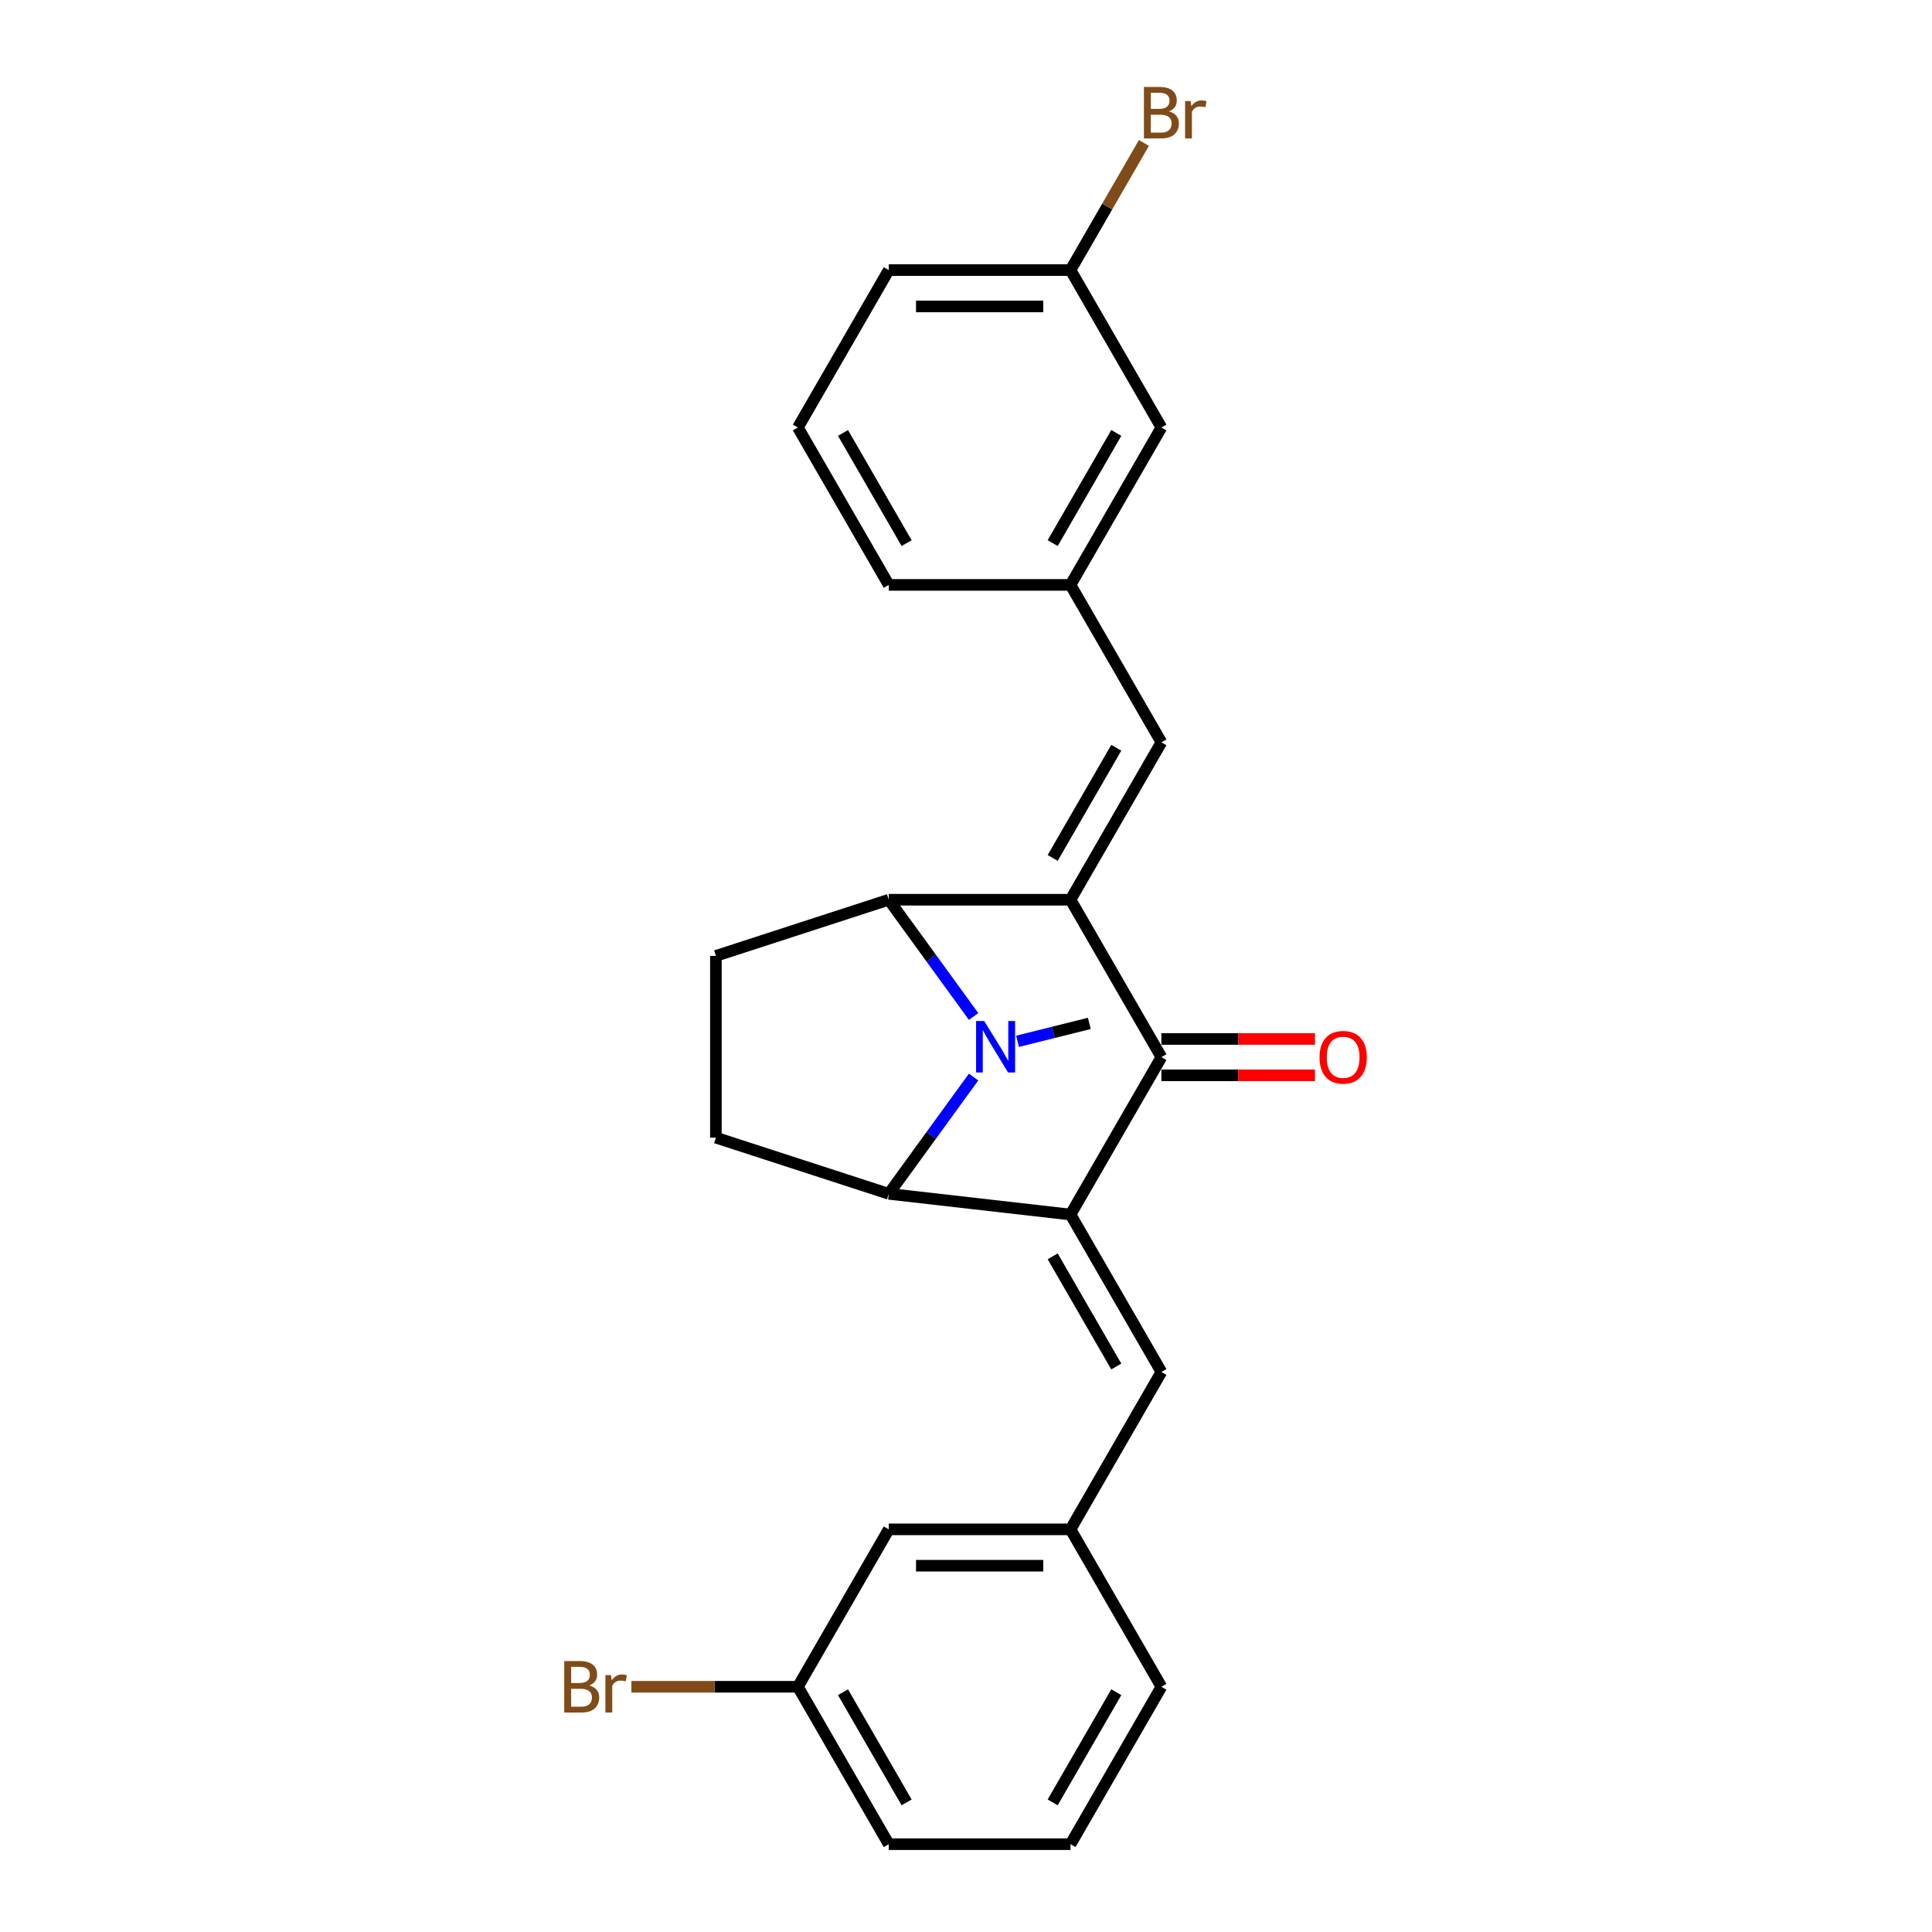 <?xml version='1.0' encoding='iso-8859-1'?>
<svg version='1.1' baseProfile='full'
              xmlns='http://www.w3.org/2000/svg'
                      xmlns:rdkit='http://www.rdkit.org/xml'
                      xmlns:xlink='http://www.w3.org/1999/xlink'
                  xml:space='preserve'
width='1000px' height='1000px' viewBox='0 0 1000 1000'>
<!-- END OF HEADER -->
<rect style='opacity:1.0;fill:#FFFFFF;stroke:none' width='1000' height='1000' x='0' y='0'> </rect>
<path class='bond-1' d='M 554.102,465.698 L 601.141,547.172' style='fill:none;fill-rule:evenodd;stroke:#000000;stroke-width:6px;stroke-linecap:butt;stroke-linejoin:miter;stroke-opacity:1' />
<path class='bond-4' d='M 554.102,465.698 L 460.023,465.698' style='fill:none;fill-rule:evenodd;stroke:#000000;stroke-width:6px;stroke-linecap:butt;stroke-linejoin:miter;stroke-opacity:1' />
<path class='bond-5' d='M 554.102,465.698 L 601.141,384.223' style='fill:none;fill-rule:evenodd;stroke:#000000;stroke-width:6px;stroke-linecap:butt;stroke-linejoin:miter;stroke-opacity:1' />
<path class='bond-5' d='M 544.863,444.069 L 577.79,387.036' style='fill:none;fill-rule:evenodd;stroke:#000000;stroke-width:6px;stroke-linecap:butt;stroke-linejoin:miter;stroke-opacity:1' />
<path class='bond-0' d='M 554.102,628.647 L 601.141,547.172' style='fill:none;fill-rule:evenodd;stroke:#000000;stroke-width:6px;stroke-linecap:butt;stroke-linejoin:miter;stroke-opacity:1' />
<path class='bond-6' d='M 554.102,628.647 L 601.141,710.122' style='fill:none;fill-rule:evenodd;stroke:#000000;stroke-width:6px;stroke-linecap:butt;stroke-linejoin:miter;stroke-opacity:1' />
<path class='bond-6' d='M 544.863,650.276 L 577.79,707.308' style='fill:none;fill-rule:evenodd;stroke:#000000;stroke-width:6px;stroke-linecap:butt;stroke-linejoin:miter;stroke-opacity:1' />
<path class='bond-26' d='M 554.102,628.647 L 460.023,617.92' style='fill:none;fill-rule:evenodd;stroke:#000000;stroke-width:6px;stroke-linecap:butt;stroke-linejoin:miter;stroke-opacity:1' />
<path class='bond-9' d='M 601.141,556.58 L 640.889,556.58' style='fill:none;fill-rule:evenodd;stroke:#000000;stroke-width:6px;stroke-linecap:butt;stroke-linejoin:miter;stroke-opacity:1' />
<path class='bond-9' d='M 640.889,556.58 L 680.638,556.58' style='fill:none;fill-rule:evenodd;stroke:#FF0000;stroke-width:6px;stroke-linecap:butt;stroke-linejoin:miter;stroke-opacity:1' />
<path class='bond-9' d='M 601.141,537.765 L 640.889,537.765' style='fill:none;fill-rule:evenodd;stroke:#000000;stroke-width:6px;stroke-linecap:butt;stroke-linejoin:miter;stroke-opacity:1' />
<path class='bond-9' d='M 640.889,537.765 L 680.638,537.765' style='fill:none;fill-rule:evenodd;stroke:#FF0000;stroke-width:6px;stroke-linecap:butt;stroke-linejoin:miter;stroke-opacity:1' />
<path class='bond-2' d='M 503.933,526.136 L 481.978,495.917' style='fill:none;fill-rule:evenodd;stroke:#0000FF;stroke-width:6px;stroke-linecap:butt;stroke-linejoin:miter;stroke-opacity:1' />
<path class='bond-2' d='M 481.978,495.917 L 460.023,465.698' style='fill:none;fill-rule:evenodd;stroke:#000000;stroke-width:6px;stroke-linecap:butt;stroke-linejoin:miter;stroke-opacity:1' />
<path class='bond-3' d='M 503.933,557.483 L 481.978,587.702' style='fill:none;fill-rule:evenodd;stroke:#0000FF;stroke-width:6px;stroke-linecap:butt;stroke-linejoin:miter;stroke-opacity:1' />
<path class='bond-3' d='M 481.978,587.702 L 460.023,617.92' style='fill:none;fill-rule:evenodd;stroke:#000000;stroke-width:6px;stroke-linecap:butt;stroke-linejoin:miter;stroke-opacity:1' />
<path class='bond-12' d='M 526.675,538.978 L 545.254,534.344' style='fill:none;fill-rule:evenodd;stroke:#0000FF;stroke-width:6px;stroke-linecap:butt;stroke-linejoin:miter;stroke-opacity:1' />
<path class='bond-12' d='M 545.254,534.344 L 563.833,529.711' style='fill:none;fill-rule:evenodd;stroke:#000000;stroke-width:6px;stroke-linecap:butt;stroke-linejoin:miter;stroke-opacity:1' />
<path class='bond-25' d='M 460.023,617.92 L 370.549,588.849' style='fill:none;fill-rule:evenodd;stroke:#000000;stroke-width:6px;stroke-linecap:butt;stroke-linejoin:miter;stroke-opacity:1' />
<path class='bond-7' d='M 460.023,465.698 L 370.549,494.77' style='fill:none;fill-rule:evenodd;stroke:#000000;stroke-width:6px;stroke-linecap:butt;stroke-linejoin:miter;stroke-opacity:1' />
<path class='bond-10' d='M 601.141,384.223 L 554.102,302.749' style='fill:none;fill-rule:evenodd;stroke:#000000;stroke-width:6px;stroke-linecap:butt;stroke-linejoin:miter;stroke-opacity:1' />
<path class='bond-11' d='M 601.141,710.122 L 554.102,791.596' style='fill:none;fill-rule:evenodd;stroke:#000000;stroke-width:6px;stroke-linecap:butt;stroke-linejoin:miter;stroke-opacity:1' />
<path class='bond-8' d='M 370.549,494.77 L 370.549,588.849' style='fill:none;fill-rule:evenodd;stroke:#000000;stroke-width:6px;stroke-linecap:butt;stroke-linejoin:miter;stroke-opacity:1' />
<path class='bond-14' d='M 554.102,302.749 L 601.141,221.274' style='fill:none;fill-rule:evenodd;stroke:#000000;stroke-width:6px;stroke-linecap:butt;stroke-linejoin:miter;stroke-opacity:1' />
<path class='bond-14' d='M 544.863,281.119 L 577.79,224.087' style='fill:none;fill-rule:evenodd;stroke:#000000;stroke-width:6px;stroke-linecap:butt;stroke-linejoin:miter;stroke-opacity:1' />
<path class='bond-22' d='M 554.102,302.749 L 460.023,302.749' style='fill:none;fill-rule:evenodd;stroke:#000000;stroke-width:6px;stroke-linecap:butt;stroke-linejoin:miter;stroke-opacity:1' />
<path class='bond-13' d='M 554.102,791.596 L 460.023,791.596' style='fill:none;fill-rule:evenodd;stroke:#000000;stroke-width:6px;stroke-linecap:butt;stroke-linejoin:miter;stroke-opacity:1' />
<path class='bond-13' d='M 539.99,810.412 L 474.135,810.412' style='fill:none;fill-rule:evenodd;stroke:#000000;stroke-width:6px;stroke-linecap:butt;stroke-linejoin:miter;stroke-opacity:1' />
<path class='bond-21' d='M 554.102,791.596 L 601.141,873.071' style='fill:none;fill-rule:evenodd;stroke:#000000;stroke-width:6px;stroke-linecap:butt;stroke-linejoin:miter;stroke-opacity:1' />
<path class='bond-15' d='M 460.023,791.596 L 412.983,873.071' style='fill:none;fill-rule:evenodd;stroke:#000000;stroke-width:6px;stroke-linecap:butt;stroke-linejoin:miter;stroke-opacity:1' />
<path class='bond-16' d='M 601.141,221.274 L 554.102,139.799' style='fill:none;fill-rule:evenodd;stroke:#000000;stroke-width:6px;stroke-linecap:butt;stroke-linejoin:miter;stroke-opacity:1' />
<path class='bond-18' d='M 412.983,873.071 L 369.895,873.071' style='fill:none;fill-rule:evenodd;stroke:#000000;stroke-width:6px;stroke-linecap:butt;stroke-linejoin:miter;stroke-opacity:1' />
<path class='bond-18' d='M 369.895,873.071 L 326.807,873.071' style='fill:none;fill-rule:evenodd;stroke:#7F4C19;stroke-width:6px;stroke-linecap:butt;stroke-linejoin:miter;stroke-opacity:1' />
<path class='bond-28' d='M 412.983,873.071 L 460.023,954.545' style='fill:none;fill-rule:evenodd;stroke:#000000;stroke-width:6px;stroke-linecap:butt;stroke-linejoin:miter;stroke-opacity:1' />
<path class='bond-28' d='M 436.334,875.884 L 469.262,932.916' style='fill:none;fill-rule:evenodd;stroke:#000000;stroke-width:6px;stroke-linecap:butt;stroke-linejoin:miter;stroke-opacity:1' />
<path class='bond-17' d='M 554.102,139.799 L 573.097,106.899' style='fill:none;fill-rule:evenodd;stroke:#000000;stroke-width:6px;stroke-linecap:butt;stroke-linejoin:miter;stroke-opacity:1' />
<path class='bond-17' d='M 573.097,106.899 L 592.092,73.998' style='fill:none;fill-rule:evenodd;stroke:#7F4C19;stroke-width:6px;stroke-linecap:butt;stroke-linejoin:miter;stroke-opacity:1' />
<path class='bond-27' d='M 554.102,139.799 L 460.023,139.799' style='fill:none;fill-rule:evenodd;stroke:#000000;stroke-width:6px;stroke-linecap:butt;stroke-linejoin:miter;stroke-opacity:1' />
<path class='bond-27' d='M 539.99,158.615 L 474.135,158.615' style='fill:none;fill-rule:evenodd;stroke:#000000;stroke-width:6px;stroke-linecap:butt;stroke-linejoin:miter;stroke-opacity:1' />
<path class='bond-19' d='M 554.102,954.545 L 601.141,873.071' style='fill:none;fill-rule:evenodd;stroke:#000000;stroke-width:6px;stroke-linecap:butt;stroke-linejoin:miter;stroke-opacity:1' />
<path class='bond-19' d='M 544.863,932.916 L 577.79,875.884' style='fill:none;fill-rule:evenodd;stroke:#000000;stroke-width:6px;stroke-linecap:butt;stroke-linejoin:miter;stroke-opacity:1' />
<path class='bond-23' d='M 554.102,954.545 L 460.023,954.545' style='fill:none;fill-rule:evenodd;stroke:#000000;stroke-width:6px;stroke-linecap:butt;stroke-linejoin:miter;stroke-opacity:1' />
<path class='bond-20' d='M 412.983,221.274 L 460.023,302.749' style='fill:none;fill-rule:evenodd;stroke:#000000;stroke-width:6px;stroke-linecap:butt;stroke-linejoin:miter;stroke-opacity:1' />
<path class='bond-20' d='M 436.334,224.087 L 469.262,281.119' style='fill:none;fill-rule:evenodd;stroke:#000000;stroke-width:6px;stroke-linecap:butt;stroke-linejoin:miter;stroke-opacity:1' />
<path class='bond-24' d='M 412.983,221.274 L 460.023,139.799' style='fill:none;fill-rule:evenodd;stroke:#000000;stroke-width:6px;stroke-linecap:butt;stroke-linejoin:miter;stroke-opacity:1' />
<path  class='atom-3' d='M 509.432 528.488
L 518.162 542.599
Q 519.028 543.992, 520.42 546.513
Q 521.812 549.034, 521.888 549.185
L 521.888 528.488
L 525.425 528.488
L 525.425 555.131
L 521.775 555.131
L 512.405 539.702
Q 511.313 537.895, 510.147 535.826
Q 509.018 533.756, 508.679 533.116
L 508.679 555.131
L 505.217 555.131
L 505.217 528.488
L 509.432 528.488
' fill='#0000FF'/>
<path  class='atom-10' d='M 682.99 547.248
Q 682.99 540.85, 686.151 537.275
Q 689.312 533.7, 695.22 533.7
Q 701.128 533.7, 704.289 537.275
Q 707.45 540.85, 707.45 547.248
Q 707.45 553.72, 704.251 557.408
Q 701.053 561.058, 695.22 561.058
Q 689.349 561.058, 686.151 557.408
Q 682.99 553.758, 682.99 547.248
M 695.22 558.048
Q 699.284 558.048, 701.467 555.338
Q 703.687 552.591, 703.687 547.248
Q 703.687 542.017, 701.467 539.383
Q 699.284 536.711, 695.22 536.711
Q 691.156 536.711, 688.935 539.345
Q 686.753 541.979, 686.753 547.248
Q 686.753 552.629, 688.935 555.338
Q 691.156 558.048, 695.22 558.048
' fill='#FF0000'/>
<path  class='atom-18' d='M 605.036 57.647
Q 607.595 58.362, 608.874 59.943
Q 610.191 61.486, 610.191 63.781
Q 610.191 67.469, 607.821 69.577
Q 605.487 71.646, 601.047 71.646
L 592.091 71.646
L 592.091 45.003
L 599.956 45.003
Q 604.509 45.003, 606.805 46.847
Q 609.1 48.691, 609.1 52.078
Q 609.1 56.105, 605.036 57.647
M 595.666 48.014
L 595.666 56.368
L 599.956 56.368
Q 602.59 56.368, 603.945 55.314
Q 605.337 54.223, 605.337 52.078
Q 605.337 48.014, 599.956 48.014
L 595.666 48.014
M 601.047 68.636
Q 603.644 68.636, 605.036 67.394
Q 606.428 66.152, 606.428 63.781
Q 606.428 61.599, 604.885 60.507
Q 603.38 59.378, 600.482 59.378
L 595.666 59.378
L 595.666 68.636
L 601.047 68.636
' fill='#7F4C19'/>
<path  class='atom-18' d='M 616.25 52.304
L 616.664 54.975
Q 618.696 51.965, 622.008 51.965
Q 623.061 51.965, 624.491 52.341
L 623.927 55.502
Q 622.309 55.126, 621.406 55.126
Q 619.825 55.126, 618.771 55.766
Q 617.755 56.368, 616.927 57.836
L 616.927 71.646
L 613.39 71.646
L 613.39 52.304
L 616.25 52.304
' fill='#7F4C19'/>
<path  class='atom-19' d='M 305 872.393
Q 307.559 873.108, 308.838 874.689
Q 310.155 876.232, 310.155 878.527
Q 310.155 882.215, 307.785 884.323
Q 305.451 886.392, 301.011 886.392
L 292.055 886.392
L 292.055 859.749
L 299.92 859.749
Q 304.473 859.749, 306.769 861.593
Q 309.064 863.437, 309.064 866.824
Q 309.064 870.851, 305 872.393
M 295.63 862.76
L 295.63 871.114
L 299.92 871.114
Q 302.554 871.114, 303.909 870.06
Q 305.301 868.969, 305.301 866.824
Q 305.301 862.76, 299.92 862.76
L 295.63 862.76
M 301.011 883.382
Q 303.607 883.382, 305 882.14
Q 306.392 880.898, 306.392 878.527
Q 306.392 876.345, 304.849 875.253
Q 303.344 874.125, 300.446 874.125
L 295.63 874.125
L 295.63 883.382
L 301.011 883.382
' fill='#7F4C19'/>
<path  class='atom-19' d='M 316.214 867.05
L 316.628 869.722
Q 318.66 866.711, 321.972 866.711
Q 323.025 866.711, 324.455 867.087
L 323.891 870.248
Q 322.273 869.872, 321.37 869.872
Q 319.789 869.872, 318.735 870.512
Q 317.719 871.114, 316.891 872.582
L 316.891 886.392
L 313.354 886.392
L 313.354 867.05
L 316.214 867.05
' fill='#7F4C19'/>
</svg>
